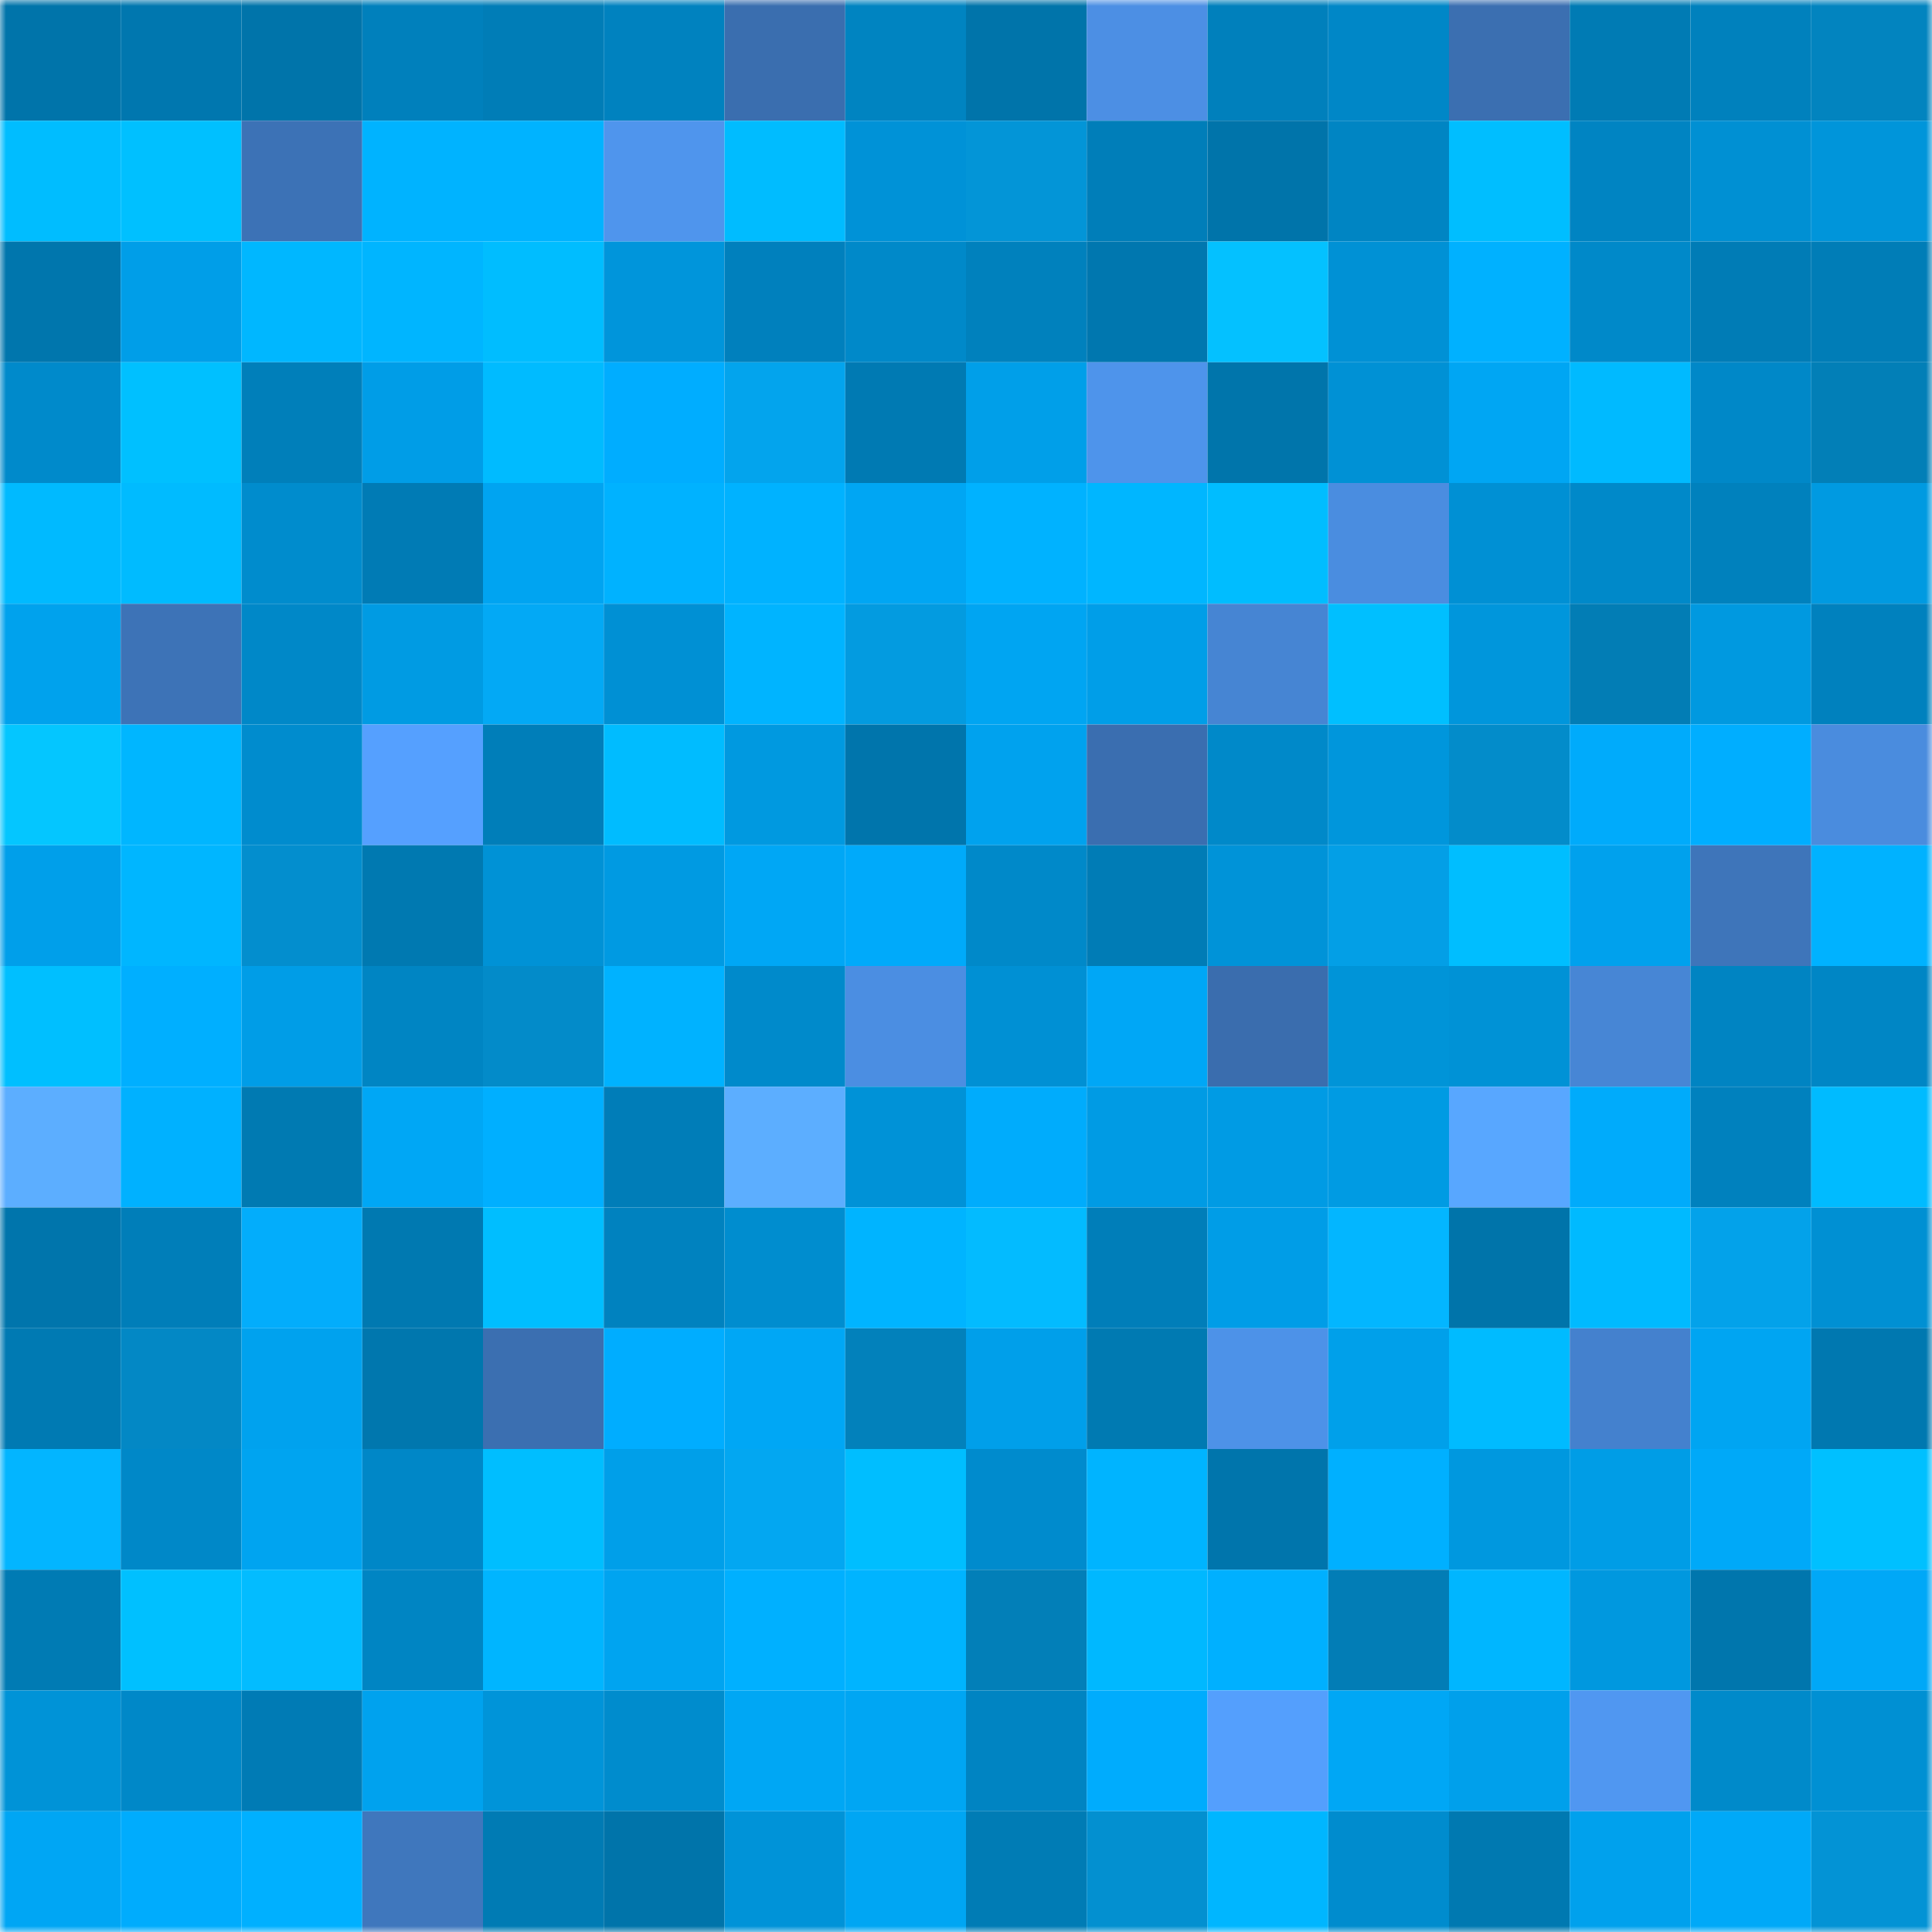 <svg viewBox="0 0 160 160" fill="none" role="img" xmlns="http://www.w3.org/2000/svg" width="240" height="240" name="ens%2Czenpirate.eth"><mask id="928830267" mask-type="alpha" maskUnits="userSpaceOnUse" x="0" y="0" width="160" height="160"><rect width="160" height="160" fill="#FFFFFF"></rect></mask><g mask="url(#928830267)"><rect x="0" y="0" width="10" height="10" fill="#0074aa"></rect><rect x="10" y="0" width="10" height="10" fill="#0077af"></rect><rect x="20" y="0" width="10" height="10" fill="#0074aa"></rect><rect x="30" y="0" width="10" height="10" fill="#0080bc"></rect><rect x="40" y="0" width="10" height="10" fill="#007db7"></rect><rect x="50" y="0" width="10" height="10" fill="#0082bf"></rect><rect x="60" y="0" width="10" height="10" fill="#3a6eaf"></rect><rect x="70" y="0" width="10" height="10" fill="#0084c1"></rect><rect x="80" y="0" width="10" height="10" fill="#0074aa"></rect><rect x="90" y="0" width="10" height="10" fill="#4c8fe4"></rect><rect x="100" y="0" width="10" height="10" fill="#0080bc"></rect><rect x="110" y="0" width="10" height="10" fill="#0087c7"></rect><rect x="120" y="0" width="10" height="10" fill="#3b6fb1"></rect><rect x="130" y="0" width="10" height="10" fill="#007bb4"></rect><rect x="140" y="0" width="10" height="10" fill="#0081bd"></rect><rect x="150" y="0" width="10" height="10" fill="#0284bf"></rect><rect x="0" y="10" width="10" height="10" fill="#00bdff"></rect><rect x="10" y="10" width="10" height="10" fill="#00c0ff"></rect><rect x="20" y="10" width="10" height="10" fill="#3c72b6"></rect><rect x="30" y="10" width="10" height="10" fill="#00b3ff"></rect><rect x="40" y="10" width="10" height="10" fill="#00b3ff"></rect><rect x="50" y="10" width="10" height="10" fill="#4f95ed"></rect><rect x="60" y="10" width="10" height="10" fill="#00bcff"></rect><rect x="70" y="10" width="10" height="10" fill="#0092d7"></rect><rect x="80" y="10" width="10" height="10" fill="#0395d7"></rect><rect x="90" y="10" width="10" height="10" fill="#007eb9"></rect><rect x="100" y="10" width="10" height="10" fill="#0074aa"></rect><rect x="110" y="10" width="10" height="10" fill="#0085c3"></rect><rect x="120" y="10" width="10" height="10" fill="#00beff"></rect><rect x="130" y="10" width="10" height="10" fill="#0084c2"></rect><rect x="140" y="10" width="10" height="10" fill="#0090d3"></rect><rect x="150" y="10" width="10" height="10" fill="#0095da"></rect><rect x="0" y="20" width="10" height="10" fill="#0076ad"></rect><rect x="10" y="20" width="10" height="10" fill="#009ee8"></rect><rect x="20" y="20" width="10" height="10" fill="#00b7ff"></rect><rect x="30" y="20" width="10" height="10" fill="#00b5ff"></rect><rect x="40" y="20" width="10" height="10" fill="#00bdff"></rect><rect x="50" y="20" width="10" height="10" fill="#0095db"></rect><rect x="60" y="20" width="10" height="10" fill="#0080bd"></rect><rect x="70" y="20" width="10" height="10" fill="#0089c9"></rect><rect x="80" y="20" width="10" height="10" fill="#0081bd"></rect><rect x="90" y="20" width="10" height="10" fill="#0077af"></rect><rect x="100" y="20" width="10" height="10" fill="#04c1ff"></rect><rect x="110" y="20" width="10" height="10" fill="#0091d5"></rect><rect x="120" y="20" width="10" height="10" fill="#00b1ff"></rect><rect x="130" y="20" width="10" height="10" fill="#0089c9"></rect><rect x="140" y="20" width="10" height="10" fill="#007cb6"></rect><rect x="150" y="20" width="10" height="10" fill="#007db7"></rect><rect x="0" y="30" width="10" height="10" fill="#008acb"></rect><rect x="10" y="30" width="10" height="10" fill="#00c0ff"></rect><rect x="20" y="30" width="10" height="10" fill="#007fba"></rect><rect x="30" y="30" width="10" height="10" fill="#009de7"></rect><rect x="40" y="30" width="10" height="10" fill="#00bbff"></rect><rect x="50" y="30" width="10" height="10" fill="#00adff"></rect><rect x="60" y="30" width="10" height="10" fill="#03a4ed"></rect><rect x="70" y="30" width="10" height="10" fill="#007ab3"></rect><rect x="80" y="30" width="10" height="10" fill="#009fe9"></rect><rect x="90" y="30" width="10" height="10" fill="#4e94eb"></rect><rect x="100" y="30" width="10" height="10" fill="#0075ab"></rect><rect x="110" y="30" width="10" height="10" fill="#0091d5"></rect><rect x="120" y="30" width="10" height="10" fill="#00a6f3"></rect><rect x="130" y="30" width="10" height="10" fill="#00baff"></rect><rect x="140" y="30" width="10" height="10" fill="#0088c8"></rect><rect x="150" y="30" width="10" height="10" fill="#027fb7"></rect><rect x="0" y="40" width="10" height="10" fill="#00baff"></rect><rect x="10" y="40" width="10" height="10" fill="#00bbff"></rect><rect x="20" y="40" width="10" height="10" fill="#008ccd"></rect><rect x="30" y="40" width="10" height="10" fill="#007bb5"></rect><rect x="40" y="40" width="10" height="10" fill="#00a4f1"></rect><rect x="50" y="40" width="10" height="10" fill="#00b2ff"></rect><rect x="60" y="40" width="10" height="10" fill="#00b2ff"></rect><rect x="70" y="40" width="10" height="10" fill="#00a6f3"></rect><rect x="80" y="40" width="10" height="10" fill="#00b2ff"></rect><rect x="90" y="40" width="10" height="10" fill="#00b6ff"></rect><rect x="100" y="40" width="10" height="10" fill="#00bdff"></rect><rect x="110" y="40" width="10" height="10" fill="#4a8de0"></rect><rect x="120" y="40" width="10" height="10" fill="#0090d4"></rect><rect x="130" y="40" width="10" height="10" fill="#0089c9"></rect><rect x="140" y="40" width="10" height="10" fill="#0081bd"></rect><rect x="150" y="40" width="10" height="10" fill="#009ae1"></rect><rect x="0" y="50" width="10" height="10" fill="#00a2ed"></rect><rect x="10" y="50" width="10" height="10" fill="#3d73b7"></rect><rect x="20" y="50" width="10" height="10" fill="#0088c8"></rect><rect x="30" y="50" width="10" height="10" fill="#009be3"></rect><rect x="40" y="50" width="10" height="10" fill="#03a9f5"></rect><rect x="50" y="50" width="10" height="10" fill="#0090d4"></rect><rect x="60" y="50" width="10" height="10" fill="#00b4ff"></rect><rect x="70" y="50" width="10" height="10" fill="#039be0"></rect><rect x="80" y="50" width="10" height="10" fill="#00a5f2"></rect><rect x="90" y="50" width="10" height="10" fill="#009ee8"></rect><rect x="100" y="50" width="10" height="10" fill="#4685d3"></rect><rect x="110" y="50" width="10" height="10" fill="#00bfff"></rect><rect x="120" y="50" width="10" height="10" fill="#0096dc"></rect><rect x="130" y="50" width="10" height="10" fill="#027db5"></rect><rect x="140" y="50" width="10" height="10" fill="#0099e0"></rect><rect x="150" y="50" width="10" height="10" fill="#0081be"></rect><rect x="0" y="60" width="10" height="10" fill="#04c6ff"></rect><rect x="10" y="60" width="10" height="10" fill="#00b6ff"></rect><rect x="20" y="60" width="10" height="10" fill="#008cce"></rect><rect x="30" y="60" width="10" height="10" fill="#55a0ff"></rect><rect x="40" y="60" width="10" height="10" fill="#007eb9"></rect><rect x="50" y="60" width="10" height="10" fill="#00bcff"></rect><rect x="60" y="60" width="10" height="10" fill="#0099e0"></rect><rect x="70" y="60" width="10" height="10" fill="#0075ac"></rect><rect x="80" y="60" width="10" height="10" fill="#00a2ee"></rect><rect x="90" y="60" width="10" height="10" fill="#3a6eb0"></rect><rect x="100" y="60" width="10" height="10" fill="#0089c9"></rect><rect x="110" y="60" width="10" height="10" fill="#0096dc"></rect><rect x="120" y="60" width="10" height="10" fill="#038cca"></rect><rect x="130" y="60" width="10" height="10" fill="#00abfb"></rect><rect x="140" y="60" width="10" height="10" fill="#00aeff"></rect><rect x="150" y="60" width="10" height="10" fill="#4a8cde"></rect><rect x="0" y="70" width="10" height="10" fill="#009fea"></rect><rect x="10" y="70" width="10" height="10" fill="#00b6ff"></rect><rect x="20" y="70" width="10" height="10" fill="#038ece"></rect><rect x="30" y="70" width="10" height="10" fill="#0079b1"></rect><rect x="40" y="70" width="10" height="10" fill="#0092d6"></rect><rect x="50" y="70" width="10" height="10" fill="#009ae2"></rect><rect x="60" y="70" width="10" height="10" fill="#00a7f5"></rect><rect x="70" y="70" width="10" height="10" fill="#00aafa"></rect><rect x="80" y="70" width="10" height="10" fill="#0089c9"></rect><rect x="90" y="70" width="10" height="10" fill="#007cb6"></rect><rect x="100" y="70" width="10" height="10" fill="#0093d8"></rect><rect x="110" y="70" width="10" height="10" fill="#039fe6"></rect><rect x="120" y="70" width="10" height="10" fill="#00beff"></rect><rect x="130" y="70" width="10" height="10" fill="#00a1ed"></rect><rect x="140" y="70" width="10" height="10" fill="#3e75ba"></rect><rect x="150" y="70" width="10" height="10" fill="#00b2ff"></rect><rect x="0" y="80" width="10" height="10" fill="#00bfff"></rect><rect x="10" y="80" width="10" height="10" fill="#00afff"></rect><rect x="20" y="80" width="10" height="10" fill="#009de7"></rect><rect x="30" y="80" width="10" height="10" fill="#0085c3"></rect><rect x="40" y="80" width="10" height="10" fill="#038bc9"></rect><rect x="50" y="80" width="10" height="10" fill="#00b2ff"></rect><rect x="60" y="80" width="10" height="10" fill="#008acb"></rect><rect x="70" y="80" width="10" height="10" fill="#4b8ee2"></rect><rect x="80" y="80" width="10" height="10" fill="#0090d4"></rect><rect x="90" y="80" width="10" height="10" fill="#00a7f6"></rect><rect x="100" y="80" width="10" height="10" fill="#3a6dae"></rect><rect x="110" y="80" width="10" height="10" fill="#0094d8"></rect><rect x="120" y="80" width="10" height="10" fill="#0092d6"></rect><rect x="130" y="80" width="10" height="10" fill="#4786d5"></rect><rect x="140" y="80" width="10" height="10" fill="#0084c2"></rect><rect x="150" y="80" width="10" height="10" fill="#0086c5"></rect><rect x="0" y="90" width="10" height="10" fill="#5caeff"></rect><rect x="10" y="90" width="10" height="10" fill="#00b1ff"></rect><rect x="20" y="90" width="10" height="10" fill="#007ab2"></rect><rect x="30" y="90" width="10" height="10" fill="#00a7f5"></rect><rect x="40" y="90" width="10" height="10" fill="#00afff"></rect><rect x="50" y="90" width="10" height="10" fill="#007db8"></rect><rect x="60" y="90" width="10" height="10" fill="#5caeff"></rect><rect x="70" y="90" width="10" height="10" fill="#0092d7"></rect><rect x="80" y="90" width="10" height="10" fill="#00acfc"></rect><rect x="90" y="90" width="10" height="10" fill="#009be4"></rect><rect x="100" y="90" width="10" height="10" fill="#009be4"></rect><rect x="110" y="90" width="10" height="10" fill="#009be3"></rect><rect x="120" y="90" width="10" height="10" fill="#58a7ff"></rect><rect x="130" y="90" width="10" height="10" fill="#00abfb"></rect><rect x="140" y="90" width="10" height="10" fill="#0081be"></rect><rect x="150" y="90" width="10" height="10" fill="#00bbff"></rect><rect x="0" y="100" width="10" height="10" fill="#0075ac"></rect><rect x="10" y="100" width="10" height="10" fill="#007eb9"></rect><rect x="20" y="100" width="10" height="10" fill="#03adfb"></rect><rect x="30" y="100" width="10" height="10" fill="#0079b1"></rect><rect x="40" y="100" width="10" height="10" fill="#00beff"></rect><rect x="50" y="100" width="10" height="10" fill="#0082bf"></rect><rect x="60" y="100" width="10" height="10" fill="#008dcf"></rect><rect x="70" y="100" width="10" height="10" fill="#00b4ff"></rect><rect x="80" y="100" width="10" height="10" fill="#03bbff"></rect><rect x="90" y="100" width="10" height="10" fill="#007eb9"></rect><rect x="100" y="100" width="10" height="10" fill="#009de7"></rect><rect x="110" y="100" width="10" height="10" fill="#03b6ff"></rect><rect x="120" y="100" width="10" height="10" fill="#0074aa"></rect><rect x="130" y="100" width="10" height="10" fill="#00baff"></rect><rect x="140" y="100" width="10" height="10" fill="#03a2ea"></rect><rect x="150" y="100" width="10" height="10" fill="#0090d3"></rect><rect x="0" y="110" width="10" height="10" fill="#007ab3"></rect><rect x="10" y="110" width="10" height="10" fill="#0388c5"></rect><rect x="20" y="110" width="10" height="10" fill="#00a2ee"></rect><rect x="30" y="110" width="10" height="10" fill="#0077ae"></rect><rect x="40" y="110" width="10" height="10" fill="#3b6fb1"></rect><rect x="50" y="110" width="10" height="10" fill="#00adff"></rect><rect x="60" y="110" width="10" height="10" fill="#00a7f5"></rect><rect x="70" y="110" width="10" height="10" fill="#0281bb"></rect><rect x="80" y="110" width="10" height="10" fill="#009fea"></rect><rect x="90" y="110" width="10" height="10" fill="#007ab2"></rect><rect x="100" y="110" width="10" height="10" fill="#4d92e8"></rect><rect x="110" y="110" width="10" height="10" fill="#00a0ea"></rect><rect x="120" y="110" width="10" height="10" fill="#00bbff"></rect><rect x="130" y="110" width="10" height="10" fill="#4481ce"></rect><rect x="140" y="110" width="10" height="10" fill="#00a5f2"></rect><rect x="150" y="110" width="10" height="10" fill="#0078b0"></rect><rect x="0" y="120" width="10" height="10" fill="#03b5ff"></rect><rect x="10" y="120" width="10" height="10" fill="#0088c8"></rect><rect x="20" y="120" width="10" height="10" fill="#00a4f0"></rect><rect x="30" y="120" width="10" height="10" fill="#0087c7"></rect><rect x="40" y="120" width="10" height="10" fill="#00beff"></rect><rect x="50" y="120" width="10" height="10" fill="#009fe9"></rect><rect x="60" y="120" width="10" height="10" fill="#03a7f1"></rect><rect x="70" y="120" width="10" height="10" fill="#00beff"></rect><rect x="80" y="120" width="10" height="10" fill="#008bcd"></rect><rect x="90" y="120" width="10" height="10" fill="#00b4ff"></rect><rect x="100" y="120" width="10" height="10" fill="#0075ac"></rect><rect x="110" y="120" width="10" height="10" fill="#00b0ff"></rect><rect x="120" y="120" width="10" height="10" fill="#0098df"></rect><rect x="130" y="120" width="10" height="10" fill="#009de6"></rect><rect x="140" y="120" width="10" height="10" fill="#00a9f8"></rect><rect x="150" y="120" width="10" height="10" fill="#00c0ff"></rect><rect x="0" y="130" width="10" height="10" fill="#007bb4"></rect><rect x="10" y="130" width="10" height="10" fill="#00c0ff"></rect><rect x="20" y="130" width="10" height="10" fill="#03bcff"></rect><rect x="30" y="130" width="10" height="10" fill="#0085c3"></rect><rect x="40" y="130" width="10" height="10" fill="#00b5ff"></rect><rect x="50" y="130" width="10" height="10" fill="#00a4f0"></rect><rect x="60" y="130" width="10" height="10" fill="#00b0ff"></rect><rect x="70" y="130" width="10" height="10" fill="#00b4ff"></rect><rect x="80" y="130" width="10" height="10" fill="#027fb8"></rect><rect x="90" y="130" width="10" height="10" fill="#00b8ff"></rect><rect x="100" y="130" width="10" height="10" fill="#00b0ff"></rect><rect x="110" y="130" width="10" height="10" fill="#027db6"></rect><rect x="120" y="130" width="10" height="10" fill="#00b6ff"></rect><rect x="130" y="130" width="10" height="10" fill="#0098df"></rect><rect x="140" y="130" width="10" height="10" fill="#0076ad"></rect><rect x="150" y="130" width="10" height="10" fill="#00a8f7"></rect><rect x="0" y="140" width="10" height="10" fill="#0093d7"></rect><rect x="10" y="140" width="10" height="10" fill="#0088c8"></rect><rect x="20" y="140" width="10" height="10" fill="#007bb5"></rect><rect x="30" y="140" width="10" height="10" fill="#00a2ee"></rect><rect x="40" y="140" width="10" height="10" fill="#0094d9"></rect><rect x="50" y="140" width="10" height="10" fill="#008ccd"></rect><rect x="60" y="140" width="10" height="10" fill="#00a7f4"></rect><rect x="70" y="140" width="10" height="10" fill="#00a6f3"></rect><rect x="80" y="140" width="10" height="10" fill="#0084c2"></rect><rect x="90" y="140" width="10" height="10" fill="#00acfd"></rect><rect x="100" y="140" width="10" height="10" fill="#549ffd"></rect><rect x="110" y="140" width="10" height="10" fill="#00a7f5"></rect><rect x="120" y="140" width="10" height="10" fill="#00a0eb"></rect><rect x="130" y="140" width="10" height="10" fill="#5097f1"></rect><rect x="140" y="140" width="10" height="10" fill="#008aca"></rect><rect x="150" y="140" width="10" height="10" fill="#0090d3"></rect><rect x="0" y="150" width="10" height="10" fill="#00a6f4"></rect><rect x="10" y="150" width="10" height="10" fill="#00acfd"></rect><rect x="20" y="150" width="10" height="10" fill="#00b0ff"></rect><rect x="30" y="150" width="10" height="10" fill="#3f77bd"></rect><rect x="40" y="150" width="10" height="10" fill="#007bb4"></rect><rect x="50" y="150" width="10" height="10" fill="#0074aa"></rect><rect x="60" y="150" width="10" height="10" fill="#0093d8"></rect><rect x="70" y="150" width="10" height="10" fill="#00a6f3"></rect><rect x="80" y="150" width="10" height="10" fill="#007cb5"></rect><rect x="90" y="150" width="10" height="10" fill="#0390d0"></rect><rect x="100" y="150" width="10" height="10" fill="#00b6ff"></rect><rect x="110" y="150" width="10" height="10" fill="#008cce"></rect><rect x="120" y="150" width="10" height="10" fill="#0079b1"></rect><rect x="130" y="150" width="10" height="10" fill="#00a1ed"></rect><rect x="140" y="150" width="10" height="10" fill="#00a9f8"></rect><rect x="150" y="150" width="10" height="10" fill="#0393d5"></rect></g></svg>